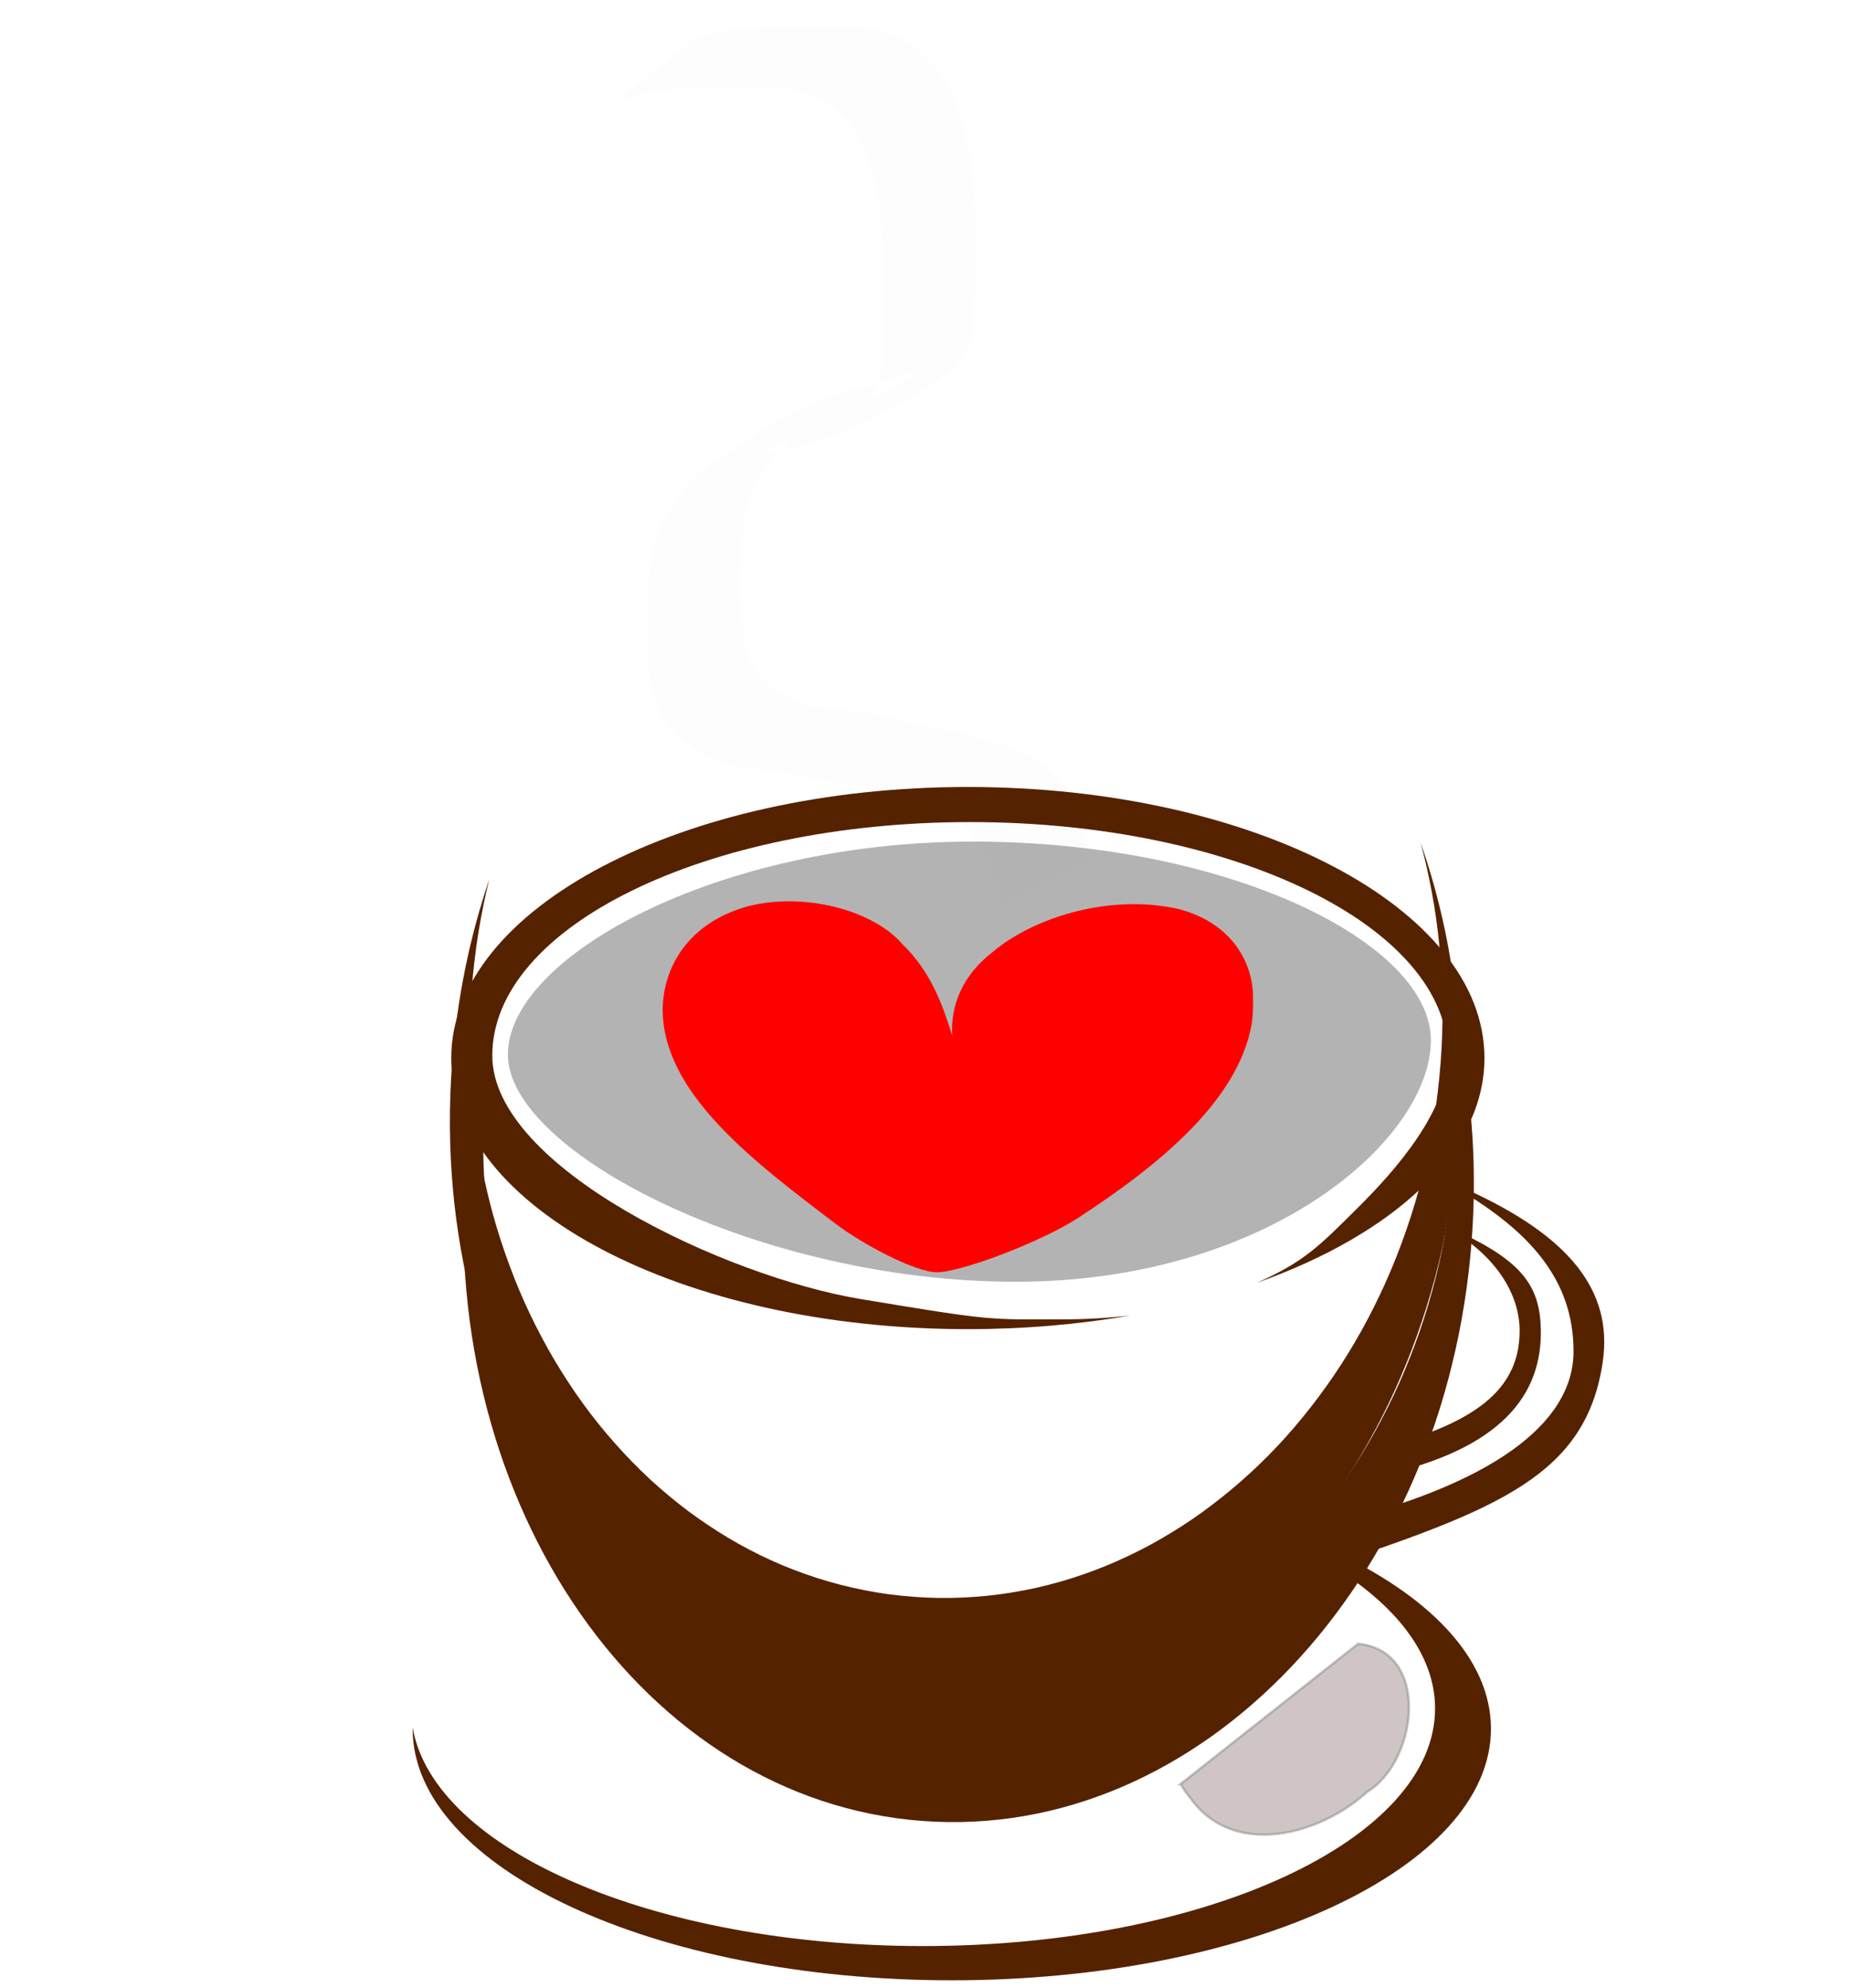 <?xml version="1.0" encoding="UTF-8" standalone="no"?>
<!-- Created with Inkscape (http://www.inkscape.org/) -->

<svg
   xmlns:dc="http://purl.org/dc/elements/1.1/"
   xmlns:cc="http://creativecommons.org/ns#"
   xmlns:rdf="http://www.w3.org/1999/02/22-rdf-syntax-ns#"
   xmlns:svg="http://www.w3.org/2000/svg"
   xmlns="http://www.w3.org/2000/svg"
   xmlns:sodipodi="http://sodipodi.sourceforge.net/DTD/sodipodi-0.dtd"
   xmlns:inkscape="http://www.inkscape.org/namespaces/inkscape"
   width="744.09"
   height="800"
   id="svg2"
   version="1.1"
   inkscape:version="0.48.4 r9939"
   sodipodi:docname="jesus.svg"
   inkscape:export-filename="/home/jesmari/MEGAsync/svg_portafolio/jesus.png"
   inkscape:export-xdpi="90"
   inkscape:export-ydpi="90">
  <defs
     id="defs4">
    <filter
       inkscape:collect="always"
       id="filter3911"
       x="-0.258"
       width="1.516"
       y="-0.309"
       height="1.617"
       color-interpolation-filters="sRGB">
      <feGaussianBlur
         inkscape:collect="always"
         stdDeviation="9.874"
         id="feGaussianBlur3913" />
    </filter>
    <filter
       inkscape:collect="always"
       id="filter3922"
       x="-0.153"
       width="1.306"
       y="-0.246"
       height="1.493"
       color-interpolation-filters="sRGB">
      <feGaussianBlur
         inkscape:collect="always"
         stdDeviation="18.189"
         id="feGaussianBlur3924" />
    </filter>
    <filter
       inkscape:collect="always"
       id="filter3974"
       x="-0.224"
       width="1.447"
       y="-0.259"
       height="1.518"
       color-interpolation-filters="sRGB">
      <feGaussianBlur
         inkscape:collect="always"
         stdDeviation="3.36"
         id="feGaussianBlur3976" />
    </filter>
    <filter
       inkscape:collect="always"
       id="filter4020"
       x="-0.241"
       width="1.481"
       y="-0.277"
       height="1.554"
       color-interpolation-filters="sRGB">
      <feGaussianBlur
         inkscape:collect="always"
         stdDeviation="40.79"
         id="feGaussianBlur4022" />
    </filter>
    <filter
       inkscape:collect="always"
       id="filter4060"
       color-interpolation-filters="sRGB">
      <feGaussianBlur
         inkscape:collect="always"
         stdDeviation="5.314"
         id="feGaussianBlur4062" />
    </filter>
  </defs>
  <sodipodi:namedview
     id="base"
     pagecolor="#ffffff"
     bordercolor="#666666"
     borderopacity="1.0"
     inkscape:pageopacity="0.0"
     inkscape:pageshadow="2"
     inkscape:zoom="0.35"
     inkscape:cx="373.25093"
     inkscape:cy="298.43625"
     inkscape:document-units="px"
     inkscape:current-layer="layer1"
     showgrid="false"
     inkscape:window-width="1018"
     inkscape:window-height="705"
     inkscape:window-x="0"
     inkscape:window-y="0"
     inkscape:window-maximized="0" />
  <g
     inkscape:label="Layer 1"
     inkscape:groupmode="layer"
     id="layer1"
     transform="translate(0,-252.361)">
    <path
       style="fill:#552200;fill-opacity:1;fill-rule:evenodd;stroke:none"
       d="m 534.924,875.838 c 40.13,18.372 65.076,43.915 65.076,72.219 0,55.913 -97.127,101.25 -216.962,101.25 -119.835,0 -216.988,-45.337 -216.988,-101.25 0,-0.147 0.025,-0.29 0.026,-0.438 8.483,49.191 97.162,87.906 205.368,87.906 113.816,0 206.069,-42.818 206.069,-95.625 0,-21.862 -15.978,-41.956 -42.588,-58.062 l 0,-6 z"
       id="path3786"
       inkscape:connector-curvature="0" />
    <path
       style="fill:#552200;fill-opacity:1;fill-rule:evenodd;stroke:none"
       d="m 202.266,647.003 c -7.837,23.182 -12.997,48.084 -14.954,74.183 -10.307,137.413 71.983,255.6 183.805,263.987 111.822,8.387 210.821,-96.201 221.128,-233.615 3.191,-42.544 -2.5,-83.237 -15.189,-119.408 0.764,2.855 1.513,5.723 2.182,8.625 0.83,3.6 1.595,7.221 2.274,10.888 0.68,3.667 1.295,7.375 1.821,11.105 0.526,3.729 0.971,7.502 1.34,11.288 0.369,3.786 0.654,7.602 0.862,11.44 0.208,3.838 0.341,7.707 0.384,11.592 0.043,3.885 -0.024,7.782 -0.149,11.709 -0.125,3.927 -0.328,7.866 -0.625,11.83 -0.297,3.964 -0.685,7.889 -1.147,11.791 -0.462,3.902 -0.979,7.796 -1.601,11.632 -0.622,3.835 -1.331,7.641 -2.109,11.405 -0.778,3.764 -1.627,7.463 -2.557,11.152 -0.93,3.689 -1.933,7.353 -3.009,10.962 -1.077,3.609 -2.238,7.184 -3.457,10.709 -1.219,3.525 -2.516,6.991 -3.873,10.427 -1.357,3.436 -2.772,6.836 -4.263,10.178 -1.491,3.342 -3.057,6.621 -4.677,9.865 -1.62,3.244 -3.29,6.446 -5.035,9.588 -1.745,3.142 -3.555,6.242 -5.42,9.277 -1.865,3.035 -3.793,6.014 -5.774,8.937 -1.981,2.923 -4.035,5.79 -6.127,8.597 -2.092,2.807 -4.221,5.544 -6.42,8.23 -2.199,2.687 -4.443,5.331 -6.745,7.893 -2.302,2.562 -4.665,5.06 -7.065,7.493 -2.4,2.432 -4.862,4.796 -7.356,7.095 -2.494,2.298 -5.033,4.508 -7.616,6.668 -2.583,2.16 -5.21,4.255 -7.877,6.272 -2.668,2.017 -5.36,3.978 -8.108,5.847 -2.748,1.869 -5.539,3.641 -8.363,5.358 -2.824,1.717 -5.669,3.375 -8.565,4.936 -2.895,1.561 -5.826,3.018 -8.788,4.418 -2.962,1.4 -5.963,2.73 -8.987,3.964 -3.025,1.234 -6.099,2.384 -9.182,3.448 -3.083,1.064 -6.182,2.047 -9.319,2.936 -3.136,0.889 -6.296,1.681 -9.482,2.391 -3.186,0.71 -6.386,1.322 -9.616,1.848 -3.23,0.527 -6.48,0.967 -9.75,1.306 -3.271,0.339 -6.576,0.585 -9.882,0.732 -3.307,0.146 -6.618,0.213 -9.956,0.162 -3.338,-0.051 -6.689,-0.22 -10.054,-0.472 -3.365,-0.252 -6.704,-0.585 -10.012,-1.033 -3.308,-0.448 -6.602,-1.01 -9.85,-1.648 -3.248,-0.638 -6.45,-1.373 -9.634,-2.195 -3.184,-0.823 -6.331,-1.743 -9.447,-2.746 -3.116,-1.003 -6.218,-2.087 -9.262,-3.264 -3.044,-1.178 -6.05,-2.432 -9.019,-3.779 -2.969,-1.347 -5.887,-2.781 -8.776,-4.293 -2.89,-1.512 -5.729,-3.105 -8.536,-4.777 -2.807,-1.671 -5.575,-3.434 -8.296,-5.26 -2.72,-1.826 -5.401,-3.704 -8.031,-5.679 -2.63,-1.975 -5.225,-4.041 -7.761,-6.16 -2.536,-2.119 -5.032,-4.288 -7.47,-6.546 -2.438,-2.258 -4.808,-4.599 -7.145,-6.992 -2.337,-2.392 -4.622,-4.856 -6.854,-7.377 -2.232,-2.521 -4.413,-5.085 -6.536,-7.729 -2.123,-2.644 -4.205,-5.35 -6.215,-8.113 -2.01,-2.763 -3.945,-5.584 -5.839,-8.46 -1.894,-2.876 -3.747,-5.828 -5.521,-8.813 -1.774,-2.985 -3.471,-6.008 -5.121,-9.096 -1.65,-3.088 -3.253,-6.229 -4.776,-9.415 -1.523,-3.186 -2.984,-6.419 -4.376,-9.698 -1.392,-3.279 -2.69,-6.613 -3.946,-9.979 -1.257,-3.367 -2.459,-6.784 -3.577,-10.234 -1.118,-3.45 -2.177,-6.925 -3.153,-10.453 -0.976,-3.527 -1.867,-7.101 -2.697,-10.7 -0.83,-3.6 -1.595,-7.221 -2.274,-10.888 -0.68,-3.667 -1.266,-7.373 -1.792,-11.103 -0.526,-3.729 -0.971,-7.502 -1.34,-11.288 -0.369,-3.786 -0.657,-7.571 -0.865,-11.409 -0.208,-3.838 -0.341,-7.707 -0.384,-11.592 -0.043,-3.885 -0.003,-7.815 0.123,-11.742 0.125,-3.927 0.328,-7.866 0.625,-11.83 0.297,-3.964 0.685,-7.889 1.147,-11.791 0.462,-3.902 1.006,-7.763 1.628,-11.598 0.622,-3.835 1.331,-7.641 2.109,-11.405 0.667,-3.224 1.399,-6.414 2.177,-9.583 z"
       id="path3819"
       inkscape:connector-curvature="0" />
    <path
       style="fill:#552200;fill-opacity:1;fill-rule:evenodd;stroke:none"
       d="m 389.505,569.071 c -114.807,0 -207.907,48.841 -207.907,109.094 0,60.252 93.1,109.094 207.907,109.094 22.908,0 44.949,-1.939 65.56,-5.531 -8.829,1.037 -18.075,1.594 -27.576,1.594 -29.804,0 -27.346,0.809 -81.386,-8.22 -54.04,-9.03 -147.991,-52.804 -147.991,-97.936 0,-51.884 86.104,-93.969 192.313,-93.969 106.209,0 192.313,42.085 192.313,93.969 0,21.999 -20.749,45.797 -36.347,61.28 -15.598,15.484 -21.473,21.654 -40.67,30.188 55.298,-19.605 91.659,-52.811 91.659,-90.469 0,-60.252 -93.067,-109.094 -207.874,-109.094 z"
       id="path3821"
       inkscape:connector-curvature="0"
       sodipodi:nodetypes="ssscszssszcss" />
    <path
       style="fill:#552200;fill-opacity:1;fill-rule:evenodd;stroke:none"
       d="m 591,731.411 -2.857,0.286 c 26.61,16.107 45.094,35.059 45.094,64.491 0,29.432 -33.6,54.039 -99.871,69.937 l 0,16.812 c 69.807,-23.295 104.987,-37.039 111.625,-82.522 4.218,-28.899 -13.862,-50.633 -53.991,-69.004 z"
       id="path3786-0"
       inkscape:connector-curvature="0"
       sodipodi:nodetypes="cczccsc" />
    <path
       style="fill:#552200;fill-opacity:1;fill-rule:evenodd;stroke:none"
       d="m 587.759,748.425 -1.792,0.186 c 16.69,10.488 25.574,25.062 25.574,39.298 0,24.095 -18.365,37.885 -59.931,48.238 l 0,10.948 c 49.373,-9.894 68.468,-30.928 68.468,-58.42 0,-18.431 -7.149,-28.286 -32.319,-40.25 z"
       id="path3786-0-0"
       inkscape:connector-curvature="0"
       sodipodi:nodetypes="ccsccsc" />
    <path
       style="opacity:0.478;fill:#2b0000;stroke:#000000;stroke-width:1px;stroke-linecap:butt;stroke-linejoin:miter;stroke-opacity:1;filter:url(#filter3911)"
       d="m 475.102,970.331 c 23.81,-18.81 47.619,-37.619 71.429,-56.429 29.495,2.885 23.864,47.498 3.567,59.618 -18.631,17.079 -53.009,26.728 -70.595,3.046 l -2.329,-3.032 -2.071,-3.203 0,0 z"
       id="path3887"
       inkscape:connector-curvature="0" />
    <path
       transform="matrix(1.3,0,0,1,-141.613,198.683)"
       style="opacity:0.861;fill:#999999;fill-opacity:1;fill-rule:evenodd;stroke:none;filter:url(#filter3922)"
       d="m 551.868,472.362 c 0,39.449 -49.674,97.143 -128.571,97.143 -78.898,0 -157.143,-51.98 -157.143,-91.429 0,-39.449 65.058,-85.714 143.956,-85.714 78.898,0 141.758,40.551 141.758,80 z"
       id="path3915"
       inkscape:connector-curvature="0"
       sodipodi:nodetypes="sssss" />
    <path
       style="fill:#ff0000;fill-opacity:1;fill-rule:evenodd;stroke:none;filter:url(#filter3974)"
       d="m 294.275,462.198 c -0.835,6.41 -5.601,11.782 -10.565,16.24 -2.366,2.125 -7.36,4.662 -8.702,4.594 -1.342,-0.068 -4.471,-2.339 -6.114,-4.055 -4.967,-5.188 -10.611,-10.99 -10.574,-18.088 0.031,-3.331 1.469,-7.194 5.218,-8.607 3.493,-1.21 7.676,0.371 9.433,3.214 1.711,2.287 2.42,4.999 3.022,7.647 -0.111,-2.488 0.616,-5.035 2.443,-6.982 2.545,-2.977 7.209,-4.943 11.39,-3.64 3.32,1.21 4.577,4.637 4.533,7.565 0.018,0.705 -0.013,1.411 -0.083,2.114 z"
       id="path3936"
       inkscape:connector-curvature="0"
       sodipodi:nodetypes="cazacccccccc"
       transform="matrix(6.592,0,0,4.791,-1436.158,-1549.833)" />
    <path
       style="fill:#552200;fill-opacity:1;fill-rule:evenodd;stroke:none;filter:url(#filter4020)"
       d="m 196.875,606.294 c -7.837,23.182 -12.997,48.084 -14.954,74.183 -10.307,137.413 71.983,255.6 183.805,263.987 111.822,8.387 210.821,-96.201 221.128,-233.615 3.191,-42.544 -2.5,-83.237 -15.189,-119.408 0.764,2.855 1.513,5.723 2.182,8.625 0.83,3.6 1.595,7.221 2.274,10.888 0.68,3.667 1.295,7.375 1.821,11.105 0.526,3.729 0.971,7.502 1.34,11.288 0.369,3.786 0.654,7.602 0.862,11.44 0.208,3.838 0.341,7.707 0.384,11.592 0.043,3.885 -0.024,7.782 -0.149,11.709 -0.125,3.927 -0.328,7.866 -0.625,11.83 -0.297,3.964 -0.685,7.889 -1.147,11.791 -0.462,3.902 -0.979,7.796 -1.601,11.632 -0.622,3.835 -1.331,7.641 -2.109,11.405 -0.778,3.764 -1.627,7.463 -2.557,11.152 -0.93,3.689 -1.933,7.353 -3.009,10.962 -1.077,3.609 -2.238,7.184 -3.457,10.709 -1.219,3.525 -2.516,6.991 -3.873,10.427 -1.357,3.436 -2.772,6.836 -4.263,10.178 -1.491,3.342 -3.057,6.621 -4.677,9.865 -1.62,3.244 -3.29,6.446 -5.035,9.588 -1.745,3.142 -3.555,6.242 -5.42,9.277 -1.865,3.035 -3.793,6.014 -5.774,8.937 -1.981,2.923 -4.035,5.79 -6.127,8.597 -2.092,2.807 -4.221,5.544 -6.42,8.23 -2.199,2.687 -4.443,5.331 -6.745,7.893 -2.302,2.562 -4.665,5.06 -7.065,7.493 -2.4,2.432 -4.862,4.796 -7.356,7.095 -2.494,2.298 -5.033,4.508 -7.616,6.668 -2.583,2.16 -5.21,4.255 -7.877,6.272 -2.668,2.017 -5.36,3.978 -8.108,5.847 -2.748,1.869 -5.539,3.641 -8.363,5.358 -2.824,1.717 -5.669,3.375 -8.565,4.936 -2.895,1.561 -5.826,3.018 -8.788,4.418 -2.962,1.4 -5.963,2.73 -8.987,3.964 -3.025,1.234 -6.099,2.384 -9.182,3.448 -3.083,1.064 -6.182,2.047 -9.319,2.936 -3.136,0.889 -6.296,1.681 -9.482,2.391 -3.186,0.71 -6.386,1.322 -9.616,1.848 -3.23,0.527 -6.48,0.967 -9.75,1.306 -3.271,0.339 -6.576,0.585 -9.882,0.732 -3.307,0.146 -6.618,0.213 -9.956,0.162 -3.338,-0.051 -6.689,-0.22 -10.054,-0.472 -3.365,-0.252 -6.704,-0.585 -10.012,-1.033 -3.308,-0.448 -6.602,-1.01 -9.85,-1.648 -3.248,-0.638 -6.45,-1.373 -9.634,-2.195 -3.184,-0.823 -6.331,-1.743 -9.447,-2.746 -3.116,-1.003 -6.218,-2.087 -9.262,-3.264 -3.044,-1.178 -6.05,-2.432 -9.019,-3.779 -2.969,-1.347 -5.887,-2.781 -8.776,-4.293 -2.89,-1.512 -5.729,-3.105 -8.536,-4.777 -2.807,-1.671 -5.575,-3.434 -8.296,-5.26 -2.72,-1.826 -5.401,-3.704 -8.031,-5.679 -2.63,-1.975 -5.225,-4.041 -7.761,-6.16 -2.536,-2.119 -5.032,-4.288 -7.47,-6.546 -2.438,-2.258 -4.808,-4.599 -7.145,-6.992 -2.337,-2.392 -4.622,-4.856 -6.854,-7.377 -2.232,-2.521 -4.413,-5.085 -6.536,-7.729 -2.123,-2.644 -4.205,-5.35 -6.215,-8.113 -2.01,-2.763 -3.945,-5.584 -5.839,-8.46 -1.894,-2.876 -3.747,-5.828 -5.521,-8.813 -1.774,-2.985 -3.471,-6.008 -5.121,-9.096 -1.65,-3.088 -3.253,-6.229 -4.776,-9.415 -1.523,-3.186 -2.984,-6.419 -4.376,-9.698 -1.392,-3.279 -2.69,-6.613 -3.946,-9.979 -1.257,-3.367 -2.459,-6.784 -3.577,-10.234 -1.118,-3.45 -2.177,-6.925 -3.153,-10.453 -0.976,-3.527 -1.867,-7.101 -2.697,-10.7 -0.83,-3.6 -1.595,-7.221 -2.274,-10.888 -0.68,-3.667 -1.266,-7.373 -1.792,-11.103 -0.526,-3.729 -0.971,-7.502 -1.34,-11.288 -0.369,-3.786 -0.657,-7.571 -0.865,-11.409 -0.208,-3.838 -0.341,-7.707 -0.384,-11.592 -0.043,-3.885 -0.003,-7.815 0.123,-11.742 0.125,-3.927 0.328,-7.866 0.625,-11.83 0.297,-3.964 0.685,-7.889 1.147,-11.791 0.462,-3.902 1.006,-7.763 1.628,-11.598 0.622,-3.835 1.331,-7.641 2.109,-11.405 0.667,-3.224 1.399,-6.414 2.177,-9.583 z"
       id="path3819-9"
       inkscape:connector-curvature="0" />
    <path
       style="opacity:0.095;fill:#241c1c;fill-opacity:1;fill-rule:evenodd;stroke:none;filter:url(#filter4060)"
       d="m 280.67,267.308 c 20.878,-5.494 42.851,-3.766 64.253,-4.02 21.449,0.372 38.627,18.97 42.681,39.178 6.965,26.436 4.204,54.057 4.578,81.075 -2.099,19.667 -23.091,26.987 -38.022,35.337 -11.684,7.336 -24.9,10.877 -38.137,14.286 -6.276,-0.378 -31.825,13.355 -14.959,4.518 10.306,-5.877 22.189,-12.477 31.446,-18.191 -16.085,8.118 -28.926,22.484 -32.704,40.402 -2.686,18.357 -3.161,37.669 0.742,55.857 6.168,14.994 22.683,21.86 38.001,22.266 15.388,1.048 29.907,6.924 45.28,8.316 12.469,3.82 26.079,6.297 36.673,14.238 11.356,9.127 17.712,23.452 17.253,37.988 -12.483,6.3 -24.967,12.601 -37.45,18.901 2.367,-19.382 -12.113,-37.863 -30.978,-41.741 -17.892,-6.751 -37.093,-8.43 -55.642,-12.645 -14.115,-1.407 -29.592,-2.749 -39.883,-13.854 -11.219,-8.735 -12.97,-23.318 -13.032,-36.536 -0.327,-19.345 -1.354,-40.105 10.103,-56.889 7.113,-13.878 22.178,-20.666 34.396,-29.351 16.806,-11.043 36.048,-17.017 55.312,-22.05 6.64,-2.071 19.512,-7.527 6.225,-0.448 -8.047,4.874 -22.815,13.087 -27.233,15.723 15.968,-5.342 16.784,-22.723 15.692,-36.756 -0.473,-27.353 2.915,-57.834 -13.759,-81.441 -11.206,-14.285 -30.636,-14.72 -47.213,-13.887 -15.731,0.393 -32.128,-0.244 -46.931,5.915 11.102,-8.73 22.205,-17.461 33.307,-26.191 z"
       id="path4043"
       inkscape:connector-curvature="0" />
  </g>
</svg>
